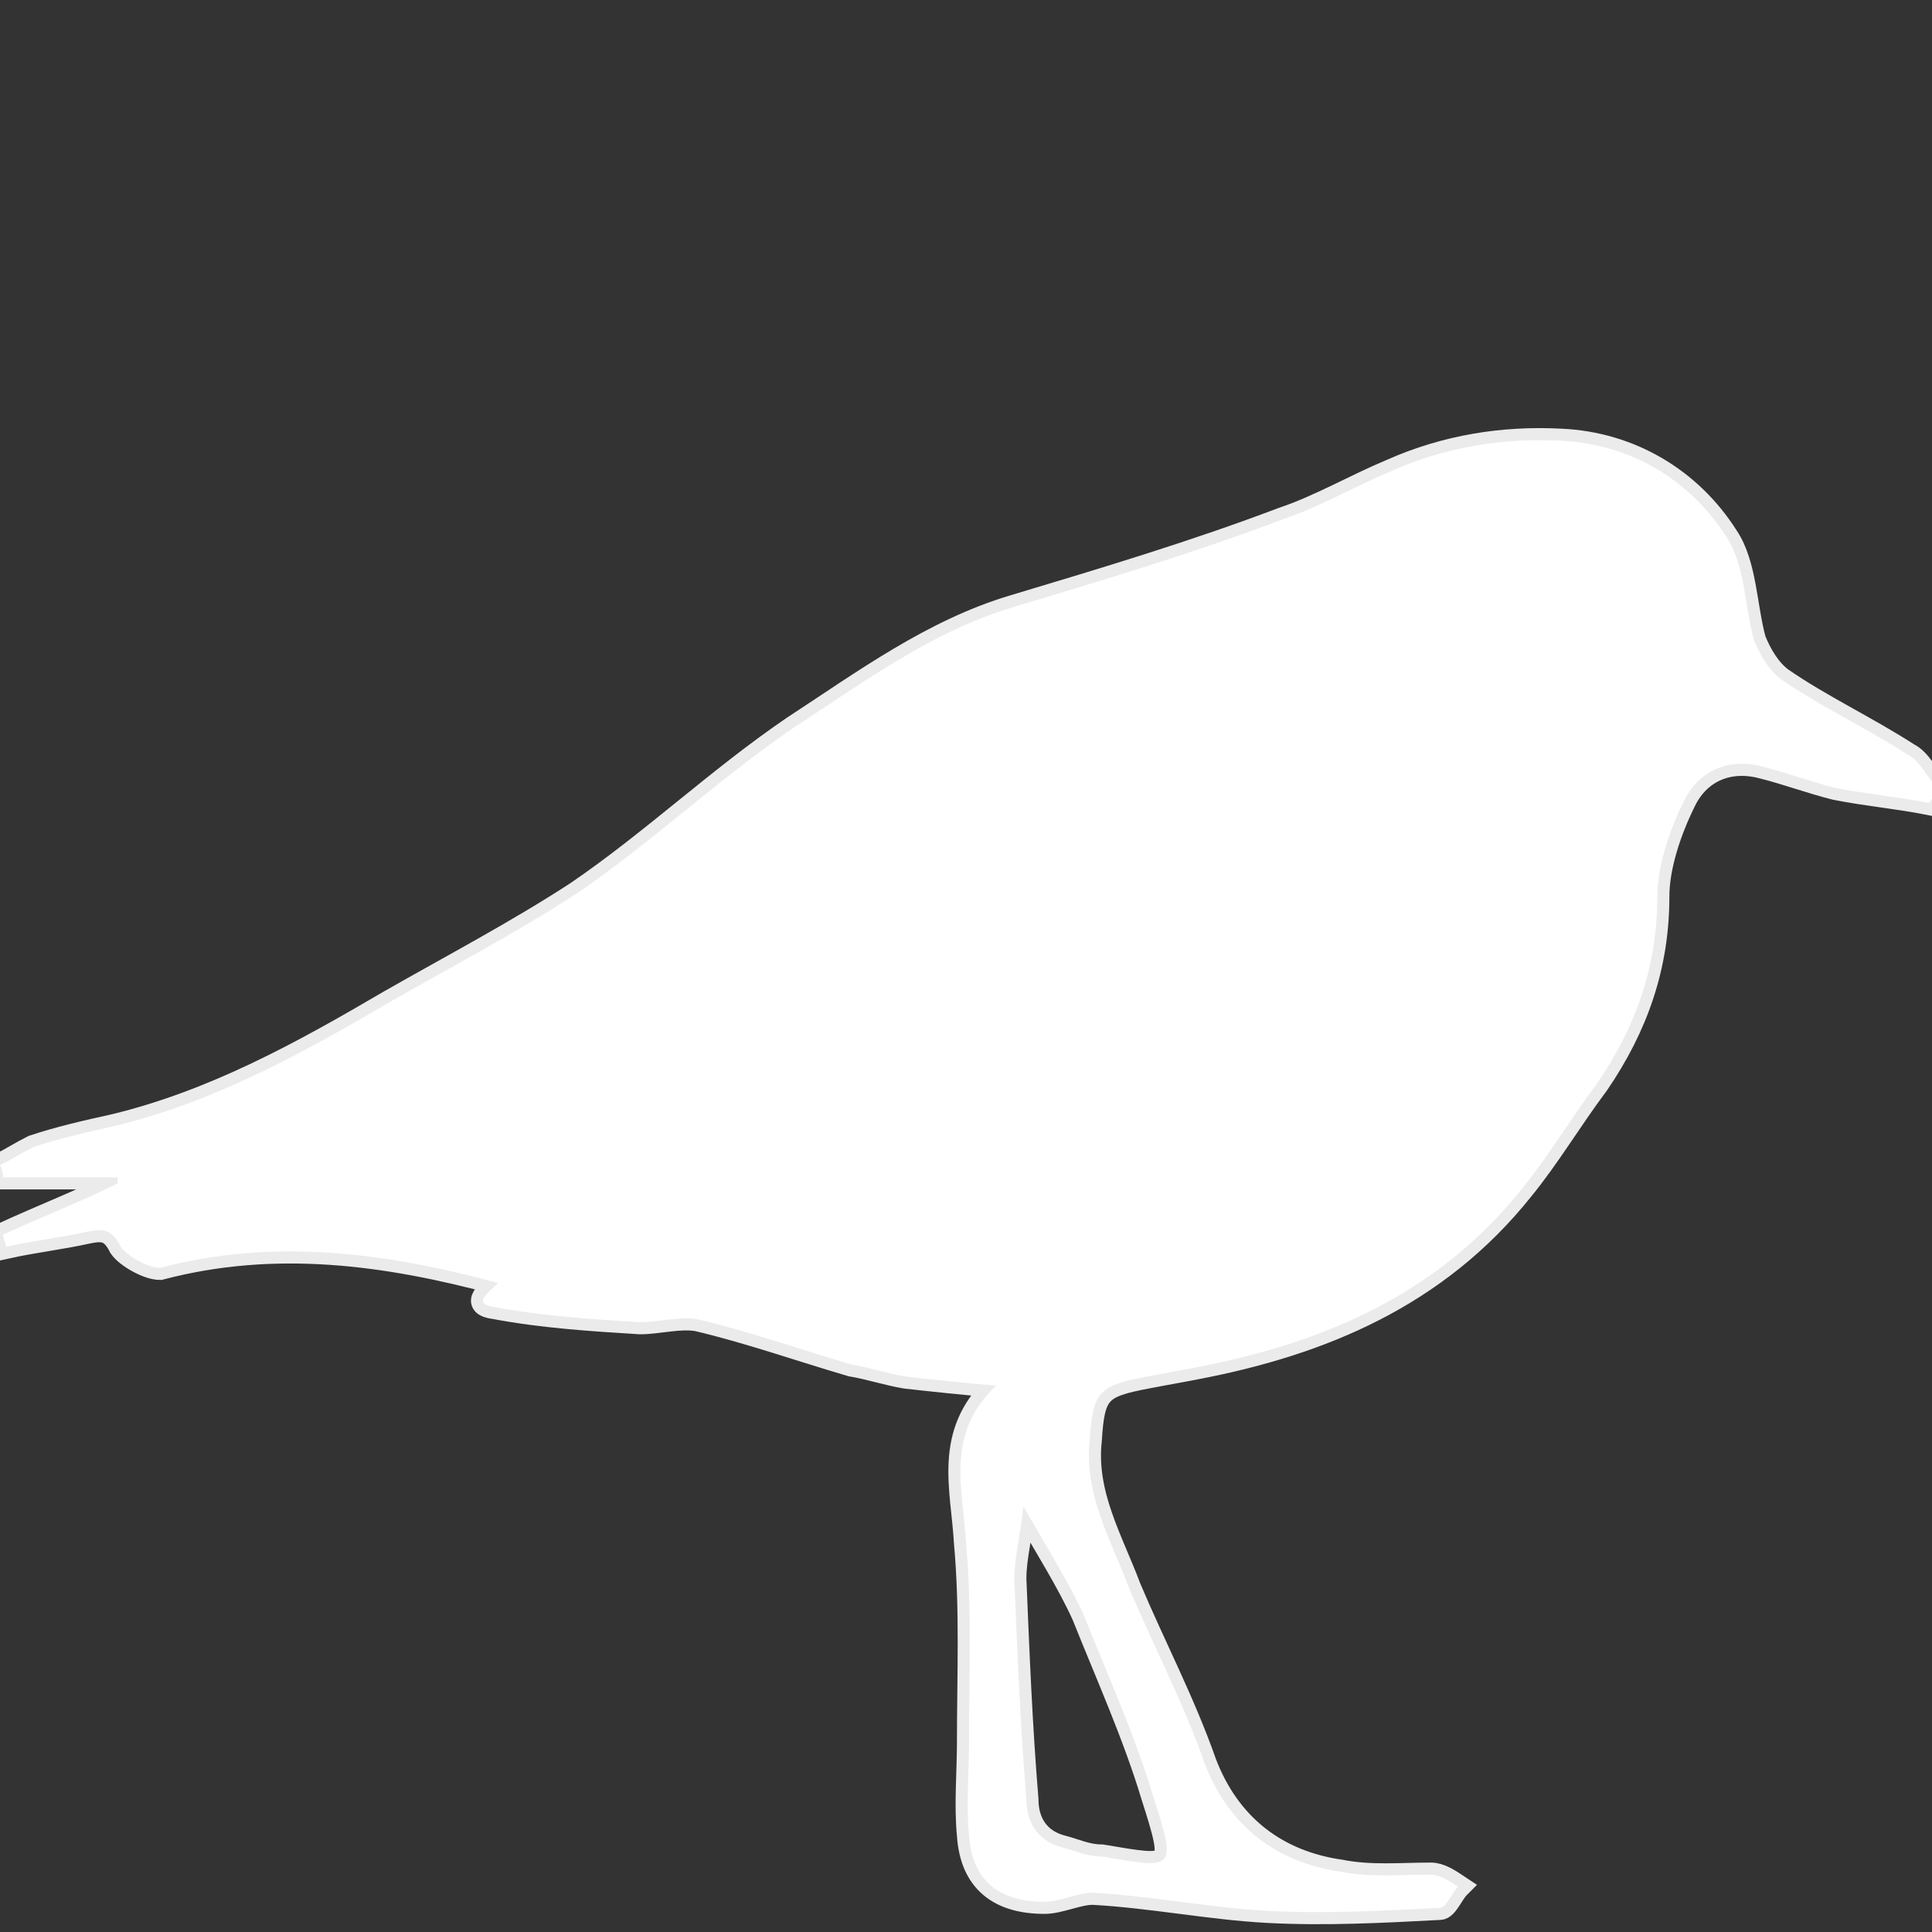 <svg version="1.1" id="Laag_1" xmlns="http://www.w3.org/2000/svg" xmlns:xlink="http://www.w3.org/1999/xlink" x="0px" y="0px" width="64px" height="64px"
	 viewBox="0 0 64 64" style="enable-background:new 0 0 64 64;" xml:space="preserve">

<rect x="0" y="0" width="64" height="64" fill="#333333" stroke="none"/>

<style type="text/css">
	.st0{fill:#FFFFFF;stroke:rgba(255,255,255,.9);stroke-width:.8;stroke-miterlimit:8;}
</style>

		<path class="st0" d="M63.9,26.6c-1-0.2-2.1-0.3-3.1-0.5c-0.8-0.2-1.6-0.5-2.4-0.7c-1.1-0.3-2.1,0.1-2.6,1.1
			c-0.5,1-0.9,2.2-0.9,3.2c0,2.3-0.7,4.3-2,6.2c-0.9,1.2-1.6,2.4-2.5,3.5c-2.8,3.5-6.6,5.1-10.8,5.9c-0.5,0.1-1.1,0.2-1.6,0.3
			c-1.6,0.3-1.8,0.5-1.9,2.1c-0.2,1.8,0.7,3.3,1.3,4.9c0.8,1.9,1.8,3.8,2.5,5.8c0.8,2.1,2.4,3.3,4.5,3.6c1,0.2,2,0.1,3,0.1
			c0.3,0,0.6,0.2,0.9,0.4c-0.2,0.2-0.4,0.7-0.6,0.7c-1.9,0.1-3.8,0.2-5.7,0.1c-1.9-0.1-3.9-0.5-5.8-0.6c-0.5,0-1.1,0.3-1.6,0.3
			c-1.5,0-2.4-0.7-2.5-2.2c-0.1-1,0-2.1,0-3.1c0-2.2,0.1-4.4-0.1-6.6c-0.1-1.8-0.7-3.6,1-5.2c-1.2-0.1-2.1-0.2-3-0.3
			c-0.6-0.1-1.2-0.3-1.8-0.4c-1.7-0.5-3.4-1.1-5.1-1.5c-0.6-0.1-1.3,0.1-1.9,0.1c-1.6-0.1-3.2-0.2-4.8-0.5c-0.8-0.1-0.2-0.5,0.1-0.8
			c-3.7-1-7.4-1.5-11.2-0.5C4.9,42,4.2,41.6,4,41.3c-0.3-0.6-0.6-0.6-1.1-0.5c-0.9,0.2-1.8,0.3-2.7,0.5c0-0.1-0.1-0.3-0.1-0.4
			c1.3-0.6,2.6-1.1,3.8-1.7c0-0.1,0-0.1,0-0.2c-1.3,0-2.5,0-3.8,0c0-0.1,0-0.2-0.1-0.4c0.4-0.2,0.7-0.4,1.1-0.6
			c0.9-0.3,1.8-0.5,2.7-0.7c3.3-0.8,6.2-2.4,9.1-4.1c2.1-1.2,4.2-2.3,6.2-3.6c2.5-1.7,4.7-3.8,7.2-5.5c2.3-1.5,4.6-3.2,7.3-4
			c3-0.9,6-1.8,8.9-2.9c1.2-0.4,2.4-1.1,3.6-1.6c1.8-0.8,3.7-1.1,5.6-1c2.3,0.1,4.3,1.3,5.5,3.2c0.6,0.9,0.6,2.3,0.9,3.4
			c0.2,0.5,0.5,1,0.9,1.3c1.3,0.9,2.8,1.6,4.2,2.5c0.4,0.2,0.6,0.7,0.9,1C64.1,26.3,64,26.5,63.9,26.6z M33.9,49.9
			c-0.1,1-0.3,1.7-0.3,2.4c0.1,2.4,0.2,4.9,0.4,7.3c0,0.8,0.4,1.4,1.2,1.6c0.4,0.1,0.8,0.3,1.3,0.3c2.4,0.4,2.5,0.5,1.7-2
			c-0.6-2-1.5-4-2.3-6C35.4,52.4,34.7,51.3,33.9,49.9z"/>
	
</svg>
